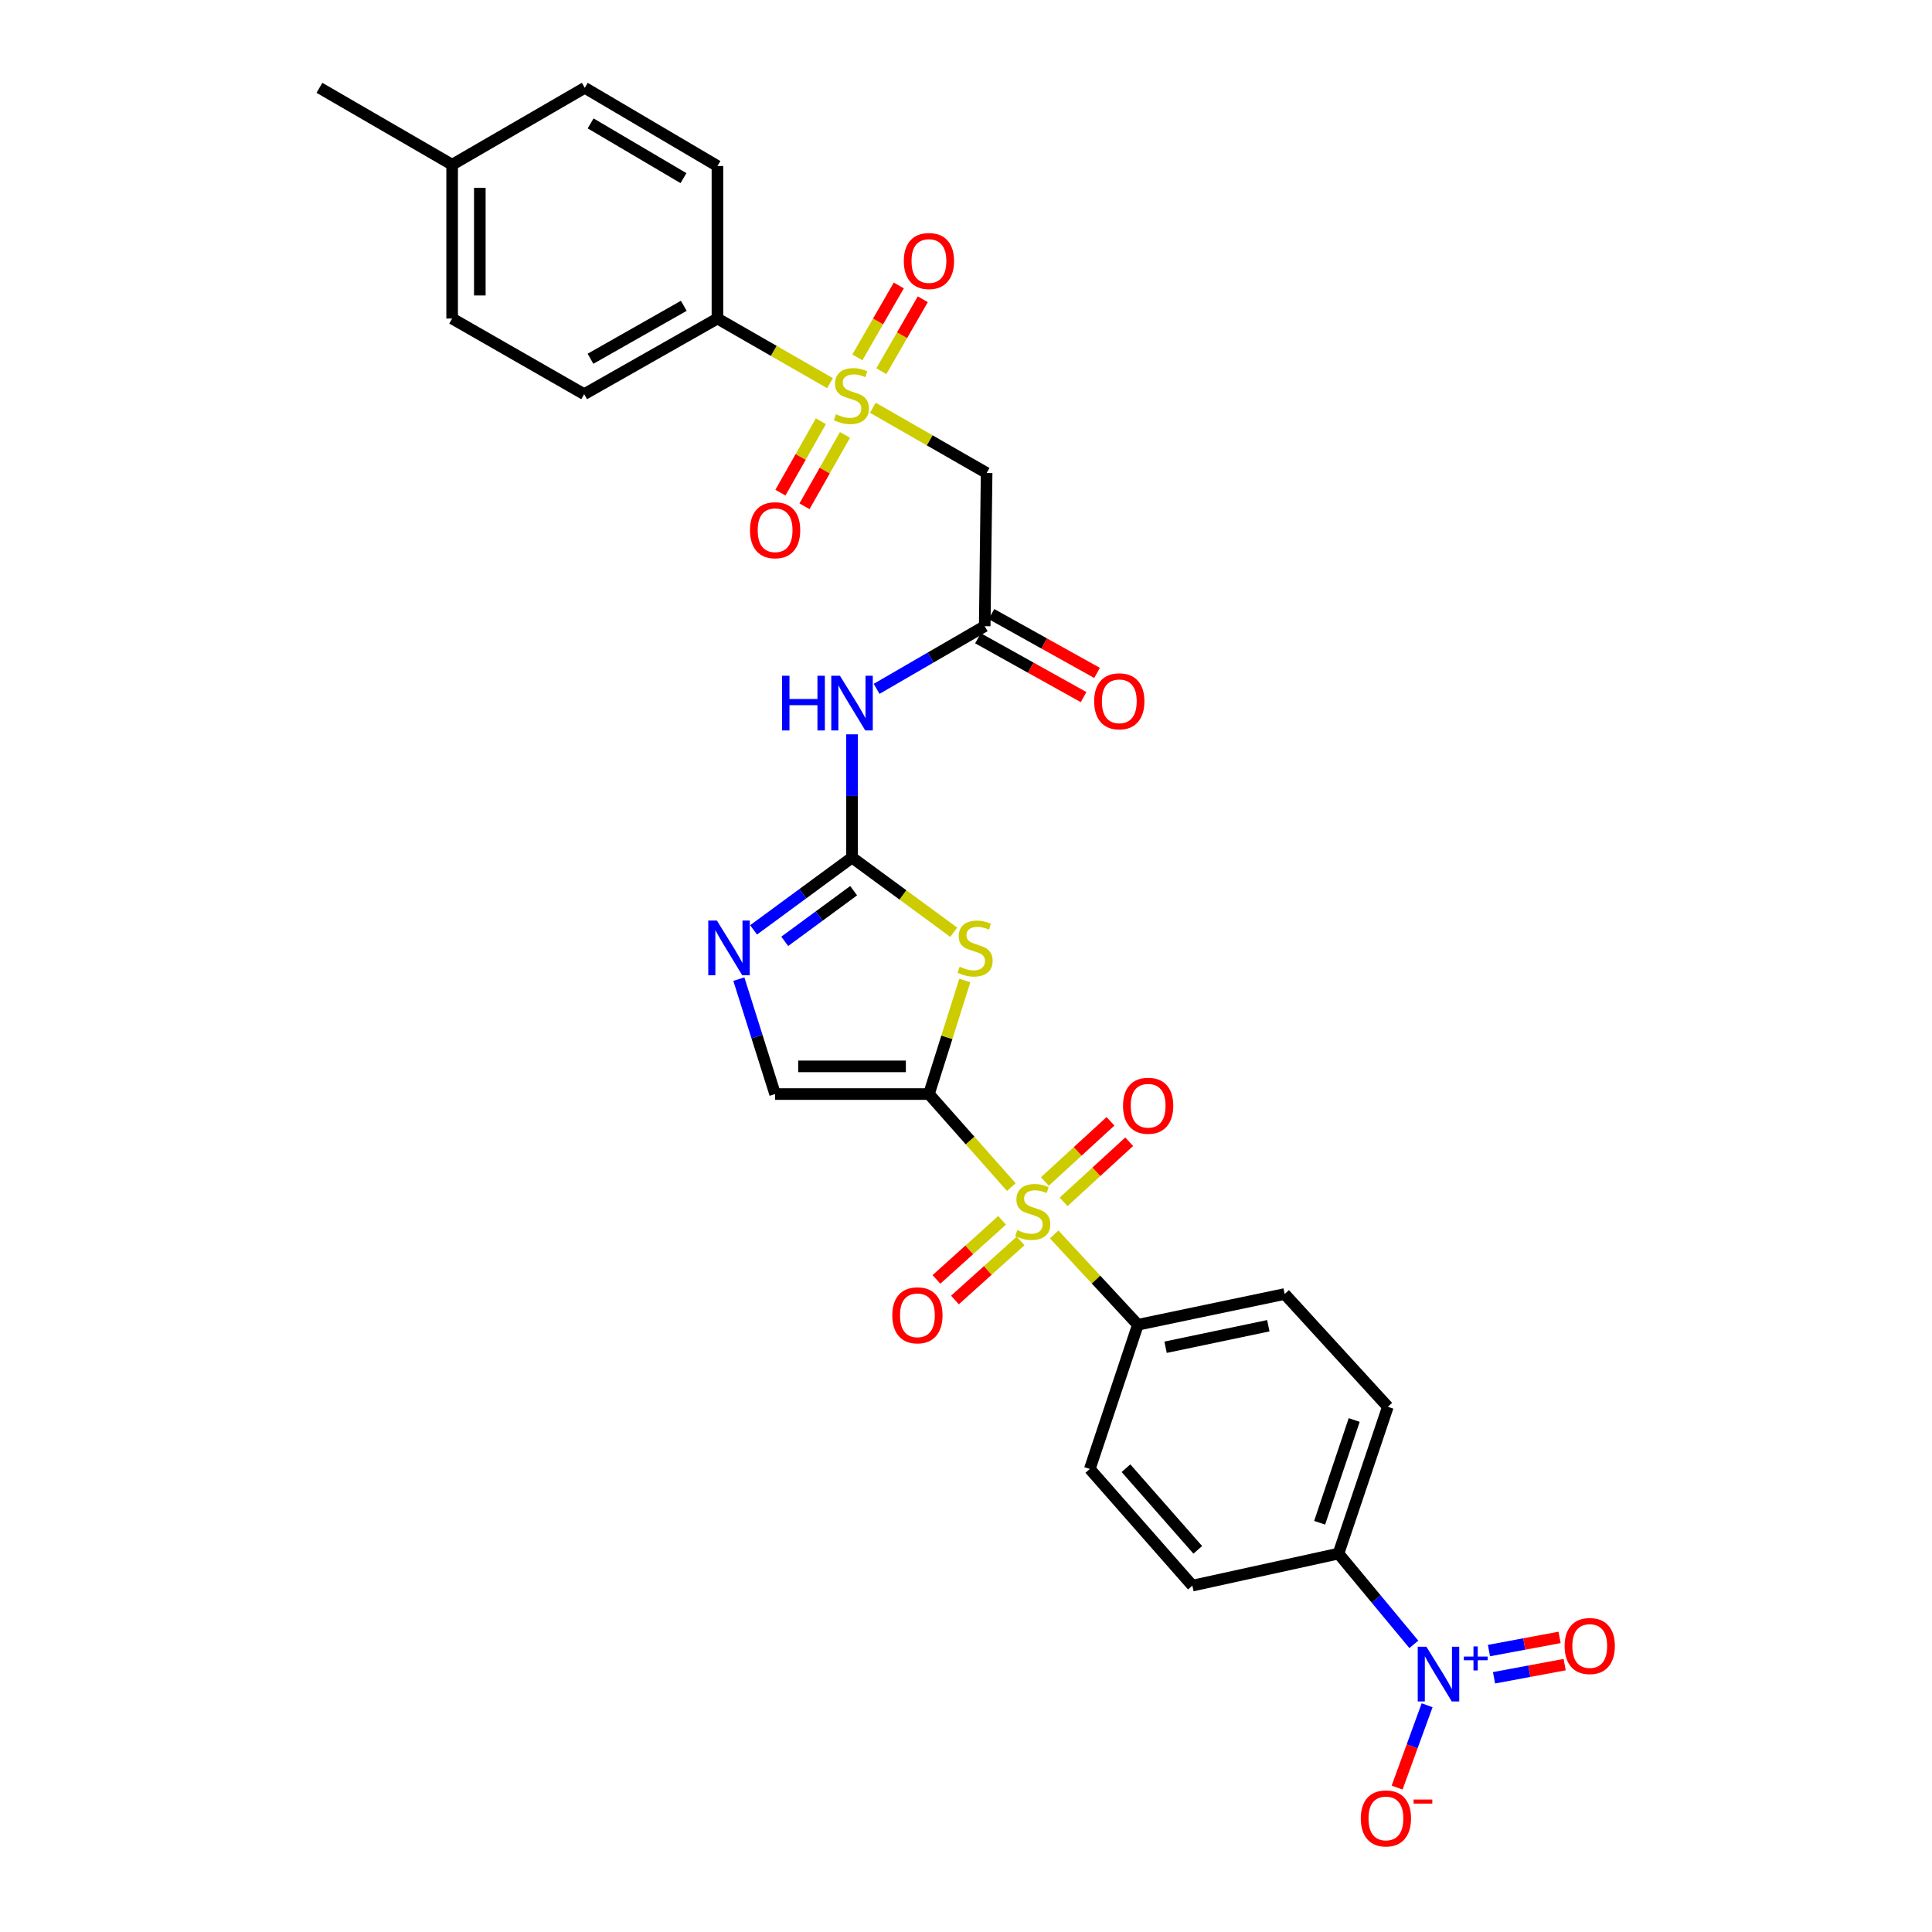 <?xml version='1.0' encoding='iso-8859-1'?>
<svg version='1.1' baseProfile='full'
              xmlns='http://www.w3.org/2000/svg'
                      xmlns:rdkit='http://www.rdkit.org/xml'
                      xmlns:xlink='http://www.w3.org/1999/xlink'
                  xml:space='preserve'
width='1000px' height='1000px' viewBox='0 0 1000 1000'>
<!-- END OF HEADER -->
<rect style='opacity:1.0;fill:#FFFFFF;stroke:none' width='1000' height='1000' x='0' y='0'> </rect>
<path class='bond-0' d='M 480.815,566.279 L 502.135,590.359' style='fill:none;fill-rule:evenodd;stroke:#000000;stroke-width:6px;stroke-linecap:butt;stroke-linejoin:miter;stroke-opacity:1' />
<path class='bond-0' d='M 502.135,590.359 L 523.455,614.438' style='fill:none;fill-rule:evenodd;stroke:#CCCC00;stroke-width:6px;stroke-linecap:butt;stroke-linejoin:miter;stroke-opacity:1' />
<path class='bond-1' d='M 480.815,566.279 L 490.099,536.896' style='fill:none;fill-rule:evenodd;stroke:#000000;stroke-width:6px;stroke-linecap:butt;stroke-linejoin:miter;stroke-opacity:1' />
<path class='bond-1' d='M 490.099,536.896 L 499.383,507.512' style='fill:none;fill-rule:evenodd;stroke:#CCCC00;stroke-width:6px;stroke-linecap:butt;stroke-linejoin:miter;stroke-opacity:1' />
<path class='bond-8' d='M 480.815,566.279 L 401.197,566.279' style='fill:none;fill-rule:evenodd;stroke:#000000;stroke-width:6px;stroke-linecap:butt;stroke-linejoin:miter;stroke-opacity:1' />
<path class='bond-8' d='M 468.872,551.951 L 413.14,551.951' style='fill:none;fill-rule:evenodd;stroke:#000000;stroke-width:6px;stroke-linecap:butt;stroke-linejoin:miter;stroke-opacity:1' />
<path class='bond-10' d='M 545.643,638.943 L 567.302,662.32' style='fill:none;fill-rule:evenodd;stroke:#CCCC00;stroke-width:6px;stroke-linecap:butt;stroke-linejoin:miter;stroke-opacity:1' />
<path class='bond-10' d='M 567.302,662.32 L 588.961,685.697' style='fill:none;fill-rule:evenodd;stroke:#000000;stroke-width:6px;stroke-linecap:butt;stroke-linejoin:miter;stroke-opacity:1' />
<path class='bond-13' d='M 550.507,622.086 L 567.489,606.521' style='fill:none;fill-rule:evenodd;stroke:#CCCC00;stroke-width:6px;stroke-linecap:butt;stroke-linejoin:miter;stroke-opacity:1' />
<path class='bond-13' d='M 567.489,606.521 L 584.471,590.957' style='fill:none;fill-rule:evenodd;stroke:#FF0000;stroke-width:6px;stroke-linecap:butt;stroke-linejoin:miter;stroke-opacity:1' />
<path class='bond-13' d='M 540.826,611.523 L 557.808,595.959' style='fill:none;fill-rule:evenodd;stroke:#CCCC00;stroke-width:6px;stroke-linecap:butt;stroke-linejoin:miter;stroke-opacity:1' />
<path class='bond-13' d='M 557.808,595.959 L 574.789,580.394' style='fill:none;fill-rule:evenodd;stroke:#FF0000;stroke-width:6px;stroke-linecap:butt;stroke-linejoin:miter;stroke-opacity:1' />
<path class='bond-14' d='M 518.681,631.638 L 501.688,646.931' style='fill:none;fill-rule:evenodd;stroke:#CCCC00;stroke-width:6px;stroke-linecap:butt;stroke-linejoin:miter;stroke-opacity:1' />
<path class='bond-14' d='M 501.688,646.931 L 484.695,662.225' style='fill:none;fill-rule:evenodd;stroke:#FF0000;stroke-width:6px;stroke-linecap:butt;stroke-linejoin:miter;stroke-opacity:1' />
<path class='bond-14' d='M 528.266,642.288 L 511.273,657.581' style='fill:none;fill-rule:evenodd;stroke:#CCCC00;stroke-width:6px;stroke-linecap:butt;stroke-linejoin:miter;stroke-opacity:1' />
<path class='bond-14' d='M 511.273,657.581 L 494.28,672.875' style='fill:none;fill-rule:evenodd;stroke:#FF0000;stroke-width:6px;stroke-linecap:butt;stroke-linejoin:miter;stroke-opacity:1' />
<path class='bond-3' d='M 493.655,482.529 L 467.33,463.195' style='fill:none;fill-rule:evenodd;stroke:#CCCC00;stroke-width:6px;stroke-linecap:butt;stroke-linejoin:miter;stroke-opacity:1' />
<path class='bond-3' d='M 467.33,463.195 L 441.006,443.86' style='fill:none;fill-rule:evenodd;stroke:#000000;stroke-width:6px;stroke-linecap:butt;stroke-linejoin:miter;stroke-opacity:1' />
<path class='bond-2' d='M 451.784,211.053 L 481.229,227.939' style='fill:none;fill-rule:evenodd;stroke:#CCCC00;stroke-width:6px;stroke-linecap:butt;stroke-linejoin:miter;stroke-opacity:1' />
<path class='bond-2' d='M 481.229,227.939 L 510.673,244.824' style='fill:none;fill-rule:evenodd;stroke:#000000;stroke-width:6px;stroke-linecap:butt;stroke-linejoin:miter;stroke-opacity:1' />
<path class='bond-11' d='M 429.609,198.328 L 400.478,181.6' style='fill:none;fill-rule:evenodd;stroke:#CCCC00;stroke-width:6px;stroke-linecap:butt;stroke-linejoin:miter;stroke-opacity:1' />
<path class='bond-11' d='M 400.478,181.6 L 371.347,164.873' style='fill:none;fill-rule:evenodd;stroke:#000000;stroke-width:6px;stroke-linecap:butt;stroke-linejoin:miter;stroke-opacity:1' />
<path class='bond-15' d='M 424.886,218.038 L 414.414,236.513' style='fill:none;fill-rule:evenodd;stroke:#CCCC00;stroke-width:6px;stroke-linecap:butt;stroke-linejoin:miter;stroke-opacity:1' />
<path class='bond-15' d='M 414.414,236.513 L 403.942,254.987' style='fill:none;fill-rule:evenodd;stroke:#FF0000;stroke-width:6px;stroke-linecap:butt;stroke-linejoin:miter;stroke-opacity:1' />
<path class='bond-15' d='M 437.351,225.104 L 426.879,243.578' style='fill:none;fill-rule:evenodd;stroke:#CCCC00;stroke-width:6px;stroke-linecap:butt;stroke-linejoin:miter;stroke-opacity:1' />
<path class='bond-15' d='M 426.879,243.578 L 416.407,262.052' style='fill:none;fill-rule:evenodd;stroke:#FF0000;stroke-width:6px;stroke-linecap:butt;stroke-linejoin:miter;stroke-opacity:1' />
<path class='bond-16' d='M 456.186,192.135 L 466.909,173.519' style='fill:none;fill-rule:evenodd;stroke:#CCCC00;stroke-width:6px;stroke-linecap:butt;stroke-linejoin:miter;stroke-opacity:1' />
<path class='bond-16' d='M 466.909,173.519 L 477.631,154.902' style='fill:none;fill-rule:evenodd;stroke:#FF0000;stroke-width:6px;stroke-linecap:butt;stroke-linejoin:miter;stroke-opacity:1' />
<path class='bond-16' d='M 443.77,184.984 L 454.493,166.367' style='fill:none;fill-rule:evenodd;stroke:#CCCC00;stroke-width:6px;stroke-linecap:butt;stroke-linejoin:miter;stroke-opacity:1' />
<path class='bond-16' d='M 454.493,166.367 L 465.216,147.751' style='fill:none;fill-rule:evenodd;stroke:#FF0000;stroke-width:6px;stroke-linecap:butt;stroke-linejoin:miter;stroke-opacity:1' />
<path class='bond-7' d='M 441.006,443.86 L 441.006,411.971' style='fill:none;fill-rule:evenodd;stroke:#000000;stroke-width:6px;stroke-linecap:butt;stroke-linejoin:miter;stroke-opacity:1' />
<path class='bond-7' d='M 441.006,411.971 L 441.006,380.082' style='fill:none;fill-rule:evenodd;stroke:#0000FF;stroke-width:6px;stroke-linecap:butt;stroke-linejoin:miter;stroke-opacity:1' />
<path class='bond-30' d='M 441.006,443.86 L 415.527,462.583' style='fill:none;fill-rule:evenodd;stroke:#000000;stroke-width:6px;stroke-linecap:butt;stroke-linejoin:miter;stroke-opacity:1' />
<path class='bond-30' d='M 415.527,462.583 L 390.048,481.306' style='fill:none;fill-rule:evenodd;stroke:#0000FF;stroke-width:6px;stroke-linecap:butt;stroke-linejoin:miter;stroke-opacity:1' />
<path class='bond-30' d='M 441.847,461.023 L 424.012,474.129' style='fill:none;fill-rule:evenodd;stroke:#000000;stroke-width:6px;stroke-linecap:butt;stroke-linejoin:miter;stroke-opacity:1' />
<path class='bond-30' d='M 424.012,474.129 L 406.176,487.235' style='fill:none;fill-rule:evenodd;stroke:#0000FF;stroke-width:6px;stroke-linecap:butt;stroke-linejoin:miter;stroke-opacity:1' />
<path class='bond-4' d='M 731.792,851.117 L 712.293,827.626' style='fill:none;fill-rule:evenodd;stroke:#0000FF;stroke-width:6px;stroke-linecap:butt;stroke-linejoin:miter;stroke-opacity:1' />
<path class='bond-4' d='M 712.293,827.626 L 692.793,804.136' style='fill:none;fill-rule:evenodd;stroke:#000000;stroke-width:6px;stroke-linecap:butt;stroke-linejoin:miter;stroke-opacity:1' />
<path class='bond-17' d='M 738.672,882.642 L 730.905,903.948' style='fill:none;fill-rule:evenodd;stroke:#0000FF;stroke-width:6px;stroke-linecap:butt;stroke-linejoin:miter;stroke-opacity:1' />
<path class='bond-17' d='M 730.905,903.948 L 723.138,925.254' style='fill:none;fill-rule:evenodd;stroke:#FF0000;stroke-width:6px;stroke-linecap:butt;stroke-linejoin:miter;stroke-opacity:1' />
<path class='bond-18' d='M 773.307,868.422 L 791.587,865.014' style='fill:none;fill-rule:evenodd;stroke:#0000FF;stroke-width:6px;stroke-linecap:butt;stroke-linejoin:miter;stroke-opacity:1' />
<path class='bond-18' d='M 791.587,865.014 L 809.866,861.605' style='fill:none;fill-rule:evenodd;stroke:#FF0000;stroke-width:6px;stroke-linecap:butt;stroke-linejoin:miter;stroke-opacity:1' />
<path class='bond-18' d='M 770.681,854.337 L 788.96,850.928' style='fill:none;fill-rule:evenodd;stroke:#0000FF;stroke-width:6px;stroke-linecap:butt;stroke-linejoin:miter;stroke-opacity:1' />
<path class='bond-18' d='M 788.96,850.928 L 807.24,847.52' style='fill:none;fill-rule:evenodd;stroke:#FF0000;stroke-width:6px;stroke-linecap:butt;stroke-linejoin:miter;stroke-opacity:1' />
<path class='bond-5' d='M 382.426,506.792 L 391.812,536.536' style='fill:none;fill-rule:evenodd;stroke:#0000FF;stroke-width:6px;stroke-linecap:butt;stroke-linejoin:miter;stroke-opacity:1' />
<path class='bond-5' d='M 391.812,536.536 L 401.197,566.279' style='fill:none;fill-rule:evenodd;stroke:#000000;stroke-width:6px;stroke-linecap:butt;stroke-linejoin:miter;stroke-opacity:1' />
<path class='bond-6' d='M 510.673,244.824 L 509.686,324.107' style='fill:none;fill-rule:evenodd;stroke:#000000;stroke-width:6px;stroke-linecap:butt;stroke-linejoin:miter;stroke-opacity:1' />
<path class='bond-9' d='M 453.731,356.547 L 481.708,340.327' style='fill:none;fill-rule:evenodd;stroke:#0000FF;stroke-width:6px;stroke-linecap:butt;stroke-linejoin:miter;stroke-opacity:1' />
<path class='bond-9' d='M 481.708,340.327 L 509.686,324.107' style='fill:none;fill-rule:evenodd;stroke:#000000;stroke-width:6px;stroke-linecap:butt;stroke-linejoin:miter;stroke-opacity:1' />
<path class='bond-19' d='M 506.2,330.366 L 533.532,345.593' style='fill:none;fill-rule:evenodd;stroke:#000000;stroke-width:6px;stroke-linecap:butt;stroke-linejoin:miter;stroke-opacity:1' />
<path class='bond-19' d='M 533.532,345.593 L 560.865,360.819' style='fill:none;fill-rule:evenodd;stroke:#FF0000;stroke-width:6px;stroke-linecap:butt;stroke-linejoin:miter;stroke-opacity:1' />
<path class='bond-19' d='M 513.173,317.849 L 540.505,333.075' style='fill:none;fill-rule:evenodd;stroke:#000000;stroke-width:6px;stroke-linecap:butt;stroke-linejoin:miter;stroke-opacity:1' />
<path class='bond-19' d='M 540.505,333.075 L 567.838,348.302' style='fill:none;fill-rule:evenodd;stroke:#FF0000;stroke-width:6px;stroke-linecap:butt;stroke-linejoin:miter;stroke-opacity:1' />
<path class='bond-20' d='M 588.961,685.697 L 564.078,760.339' style='fill:none;fill-rule:evenodd;stroke:#000000;stroke-width:6px;stroke-linecap:butt;stroke-linejoin:miter;stroke-opacity:1' />
<path class='bond-21' d='M 588.961,685.697 L 664.941,669.785' style='fill:none;fill-rule:evenodd;stroke:#000000;stroke-width:6px;stroke-linecap:butt;stroke-linejoin:miter;stroke-opacity:1' />
<path class='bond-21' d='M 603.295,697.334 L 656.481,686.196' style='fill:none;fill-rule:evenodd;stroke:#000000;stroke-width:6px;stroke-linecap:butt;stroke-linejoin:miter;stroke-opacity:1' />
<path class='bond-24' d='M 371.347,164.873 L 302.364,204.029' style='fill:none;fill-rule:evenodd;stroke:#000000;stroke-width:6px;stroke-linecap:butt;stroke-linejoin:miter;stroke-opacity:1' />
<path class='bond-24' d='M 353.926,158.285 L 305.638,185.694' style='fill:none;fill-rule:evenodd;stroke:#000000;stroke-width:6px;stroke-linecap:butt;stroke-linejoin:miter;stroke-opacity:1' />
<path class='bond-25' d='M 371.347,164.873 L 371.347,85.932' style='fill:none;fill-rule:evenodd;stroke:#000000;stroke-width:6px;stroke-linecap:butt;stroke-linejoin:miter;stroke-opacity:1' />
<path class='bond-12' d='M 692.793,804.136 L 718.345,728.156' style='fill:none;fill-rule:evenodd;stroke:#000000;stroke-width:6px;stroke-linecap:butt;stroke-linejoin:miter;stroke-opacity:1' />
<path class='bond-12' d='M 683.045,788.172 L 700.932,734.986' style='fill:none;fill-rule:evenodd;stroke:#000000;stroke-width:6px;stroke-linecap:butt;stroke-linejoin:miter;stroke-opacity:1' />
<path class='bond-31' d='M 692.793,804.136 L 617.164,820.717' style='fill:none;fill-rule:evenodd;stroke:#000000;stroke-width:6px;stroke-linecap:butt;stroke-linejoin:miter;stroke-opacity:1' />
<path class='bond-23' d='M 564.078,760.339 L 617.164,820.717' style='fill:none;fill-rule:evenodd;stroke:#000000;stroke-width:6px;stroke-linecap:butt;stroke-linejoin:miter;stroke-opacity:1' />
<path class='bond-23' d='M 582.801,759.935 L 619.962,802.199' style='fill:none;fill-rule:evenodd;stroke:#000000;stroke-width:6px;stroke-linecap:butt;stroke-linejoin:miter;stroke-opacity:1' />
<path class='bond-22' d='M 664.941,669.785 L 718.345,728.156' style='fill:none;fill-rule:evenodd;stroke:#000000;stroke-width:6px;stroke-linecap:butt;stroke-linejoin:miter;stroke-opacity:1' />
<path class='bond-26' d='M 302.364,204.029 L 234.026,164.873' style='fill:none;fill-rule:evenodd;stroke:#000000;stroke-width:6px;stroke-linecap:butt;stroke-linejoin:miter;stroke-opacity:1' />
<path class='bond-27' d='M 371.347,85.932 L 302.683,45.455' style='fill:none;fill-rule:evenodd;stroke:#000000;stroke-width:6px;stroke-linecap:butt;stroke-linejoin:miter;stroke-opacity:1' />
<path class='bond-27' d='M 353.771,92.204 L 305.706,63.869' style='fill:none;fill-rule:evenodd;stroke:#000000;stroke-width:6px;stroke-linecap:butt;stroke-linejoin:miter;stroke-opacity:1' />
<path class='bond-32' d='M 234.026,164.873 L 234.026,85.255' style='fill:none;fill-rule:evenodd;stroke:#000000;stroke-width:6px;stroke-linecap:butt;stroke-linejoin:miter;stroke-opacity:1' />
<path class='bond-32' d='M 248.355,152.93 L 248.355,97.198' style='fill:none;fill-rule:evenodd;stroke:#000000;stroke-width:6px;stroke-linecap:butt;stroke-linejoin:miter;stroke-opacity:1' />
<path class='bond-28' d='M 302.683,45.455 L 234.026,85.255' style='fill:none;fill-rule:evenodd;stroke:#000000;stroke-width:6px;stroke-linecap:butt;stroke-linejoin:miter;stroke-opacity:1' />
<path class='bond-29' d='M 234.026,85.255 L 165.338,45.455' style='fill:none;fill-rule:evenodd;stroke:#000000;stroke-width:6px;stroke-linecap:butt;stroke-linejoin:miter;stroke-opacity:1' />
<path  class='atom-1' d='M 526.562 636.703
Q 526.882 636.823, 528.202 637.383
Q 529.522 637.943, 530.962 638.303
Q 532.442 638.623, 533.882 638.623
Q 536.562 638.623, 538.122 637.343
Q 539.682 636.023, 539.682 633.743
Q 539.682 632.183, 538.882 631.223
Q 538.122 630.263, 536.922 629.743
Q 535.722 629.223, 533.722 628.623
Q 531.202 627.863, 529.682 627.143
Q 528.202 626.423, 527.122 624.903
Q 526.082 623.383, 526.082 620.823
Q 526.082 617.263, 528.482 615.063
Q 530.922 612.863, 535.722 612.863
Q 539.002 612.863, 542.722 614.423
L 541.802 617.503
Q 538.402 616.103, 535.842 616.103
Q 533.082 616.103, 531.562 617.263
Q 530.042 618.383, 530.082 620.343
Q 530.082 621.863, 530.842 622.783
Q 531.642 623.703, 532.762 624.223
Q 533.922 624.743, 535.842 625.343
Q 538.402 626.143, 539.922 626.943
Q 541.442 627.743, 542.522 629.383
Q 543.642 630.983, 543.642 633.743
Q 543.642 637.663, 541.002 639.783
Q 538.402 641.863, 534.042 641.863
Q 531.522 641.863, 529.602 641.303
Q 527.722 640.783, 525.482 639.863
L 526.562 636.703
' fill='#CCCC00'/>
<path  class='atom-2' d='M 496.711 500.37
Q 497.031 500.49, 498.351 501.05
Q 499.671 501.61, 501.111 501.97
Q 502.591 502.29, 504.031 502.29
Q 506.711 502.29, 508.271 501.01
Q 509.831 499.69, 509.831 497.41
Q 509.831 495.85, 509.031 494.89
Q 508.271 493.93, 507.071 493.41
Q 505.871 492.89, 503.871 492.29
Q 501.351 491.53, 499.831 490.81
Q 498.351 490.09, 497.271 488.57
Q 496.231 487.05, 496.231 484.49
Q 496.231 480.93, 498.631 478.73
Q 501.071 476.53, 505.871 476.53
Q 509.151 476.53, 512.871 478.09
L 511.951 481.17
Q 508.551 479.77, 505.991 479.77
Q 503.231 479.77, 501.711 480.93
Q 500.191 482.05, 500.231 484.01
Q 500.231 485.53, 500.991 486.45
Q 501.791 487.37, 502.911 487.89
Q 504.071 488.41, 505.991 489.01
Q 508.551 489.81, 510.071 490.61
Q 511.591 491.41, 512.671 493.05
Q 513.791 494.65, 513.791 497.41
Q 513.791 501.33, 511.151 503.45
Q 508.551 505.53, 504.191 505.53
Q 501.671 505.53, 499.751 504.97
Q 497.871 504.45, 495.631 503.53
L 496.711 500.37
' fill='#CCCC00'/>
<path  class='atom-3' d='M 432.688 214.409
Q 433.008 214.529, 434.328 215.089
Q 435.648 215.649, 437.088 216.009
Q 438.568 216.329, 440.008 216.329
Q 442.688 216.329, 444.248 215.049
Q 445.808 213.729, 445.808 211.449
Q 445.808 209.889, 445.008 208.929
Q 444.248 207.969, 443.048 207.449
Q 441.848 206.929, 439.848 206.329
Q 437.328 205.569, 435.808 204.849
Q 434.328 204.129, 433.248 202.609
Q 432.208 201.089, 432.208 198.529
Q 432.208 194.969, 434.608 192.769
Q 437.048 190.569, 441.848 190.569
Q 445.128 190.569, 448.848 192.129
L 447.928 195.209
Q 444.528 193.809, 441.968 193.809
Q 439.208 193.809, 437.688 194.969
Q 436.168 196.089, 436.208 198.049
Q 436.208 199.569, 436.968 200.489
Q 437.768 201.409, 438.888 201.929
Q 440.048 202.449, 441.968 203.049
Q 444.528 203.849, 446.048 204.649
Q 447.568 205.449, 448.648 207.089
Q 449.768 208.689, 449.768 211.449
Q 449.768 215.369, 447.128 217.489
Q 444.528 219.569, 440.168 219.569
Q 437.648 219.569, 435.728 219.009
Q 433.848 218.489, 431.608 217.569
L 432.688 214.409
' fill='#CCCC00'/>
<path  class='atom-5' d='M 738.298 852.336
L 747.578 867.336
Q 748.498 868.816, 749.978 871.496
Q 751.458 874.176, 751.538 874.336
L 751.538 852.336
L 755.298 852.336
L 755.298 880.656
L 751.418 880.656
L 741.458 864.256
Q 740.298 862.336, 739.058 860.136
Q 737.858 857.936, 737.498 857.256
L 737.498 880.656
L 733.818 880.656
L 733.818 852.336
L 738.298 852.336
' fill='#0000FF'/>
<path  class='atom-5' d='M 757.674 857.441
L 762.664 857.441
L 762.664 852.187
L 764.881 852.187
L 764.881 857.441
L 770.003 857.441
L 770.003 859.341
L 764.881 859.341
L 764.881 864.621
L 762.664 864.621
L 762.664 859.341
L 757.674 859.341
L 757.674 857.441
' fill='#0000FF'/>
<path  class='atom-6' d='M 371.073 476.49
L 380.353 491.49
Q 381.273 492.97, 382.753 495.65
Q 384.233 498.33, 384.313 498.49
L 384.313 476.49
L 388.073 476.49
L 388.073 504.81
L 384.193 504.81
L 374.233 488.41
Q 373.073 486.49, 371.833 484.29
Q 370.633 482.09, 370.273 481.41
L 370.273 504.81
L 366.593 504.81
L 366.593 476.49
L 371.073 476.49
' fill='#0000FF'/>
<path  class='atom-8' d='M 404.786 349.764
L 408.626 349.764
L 408.626 361.804
L 423.106 361.804
L 423.106 349.764
L 426.946 349.764
L 426.946 378.084
L 423.106 378.084
L 423.106 365.004
L 408.626 365.004
L 408.626 378.084
L 404.786 378.084
L 404.786 349.764
' fill='#0000FF'/>
<path  class='atom-8' d='M 434.746 349.764
L 444.026 364.764
Q 444.946 366.244, 446.426 368.924
Q 447.906 371.604, 447.986 371.764
L 447.986 349.764
L 451.746 349.764
L 451.746 378.084
L 447.866 378.084
L 437.906 361.684
Q 436.746 359.764, 435.506 357.564
Q 434.306 355.364, 433.946 354.684
L 433.946 378.084
L 430.266 378.084
L 430.266 349.764
L 434.746 349.764
' fill='#0000FF'/>
<path  class='atom-14' d='M 581.279 572.329
Q 581.279 565.529, 584.639 561.729
Q 587.999 557.929, 594.279 557.929
Q 600.559 557.929, 603.919 561.729
Q 607.279 565.529, 607.279 572.329
Q 607.279 579.209, 603.879 583.129
Q 600.479 587.009, 594.279 587.009
Q 588.039 587.009, 584.639 583.129
Q 581.279 579.249, 581.279 572.329
M 594.279 583.809
Q 598.599 583.809, 600.919 580.929
Q 603.279 578.009, 603.279 572.329
Q 603.279 566.769, 600.919 563.969
Q 598.599 561.129, 594.279 561.129
Q 589.959 561.129, 587.599 563.929
Q 585.279 566.729, 585.279 572.329
Q 585.279 578.049, 587.599 580.929
Q 589.959 583.809, 594.279 583.809
' fill='#FF0000'/>
<path  class='atom-15' d='M 461.853 680.802
Q 461.853 674.002, 465.213 670.202
Q 468.573 666.402, 474.853 666.402
Q 481.133 666.402, 484.493 670.202
Q 487.853 674.002, 487.853 680.802
Q 487.853 687.682, 484.453 691.602
Q 481.053 695.482, 474.853 695.482
Q 468.613 695.482, 465.213 691.602
Q 461.853 687.722, 461.853 680.802
M 474.853 692.282
Q 479.173 692.282, 481.493 689.402
Q 483.853 686.482, 483.853 680.802
Q 483.853 675.242, 481.493 672.442
Q 479.173 669.602, 474.853 669.602
Q 470.533 669.602, 468.173 672.402
Q 465.853 675.202, 465.853 680.802
Q 465.853 686.522, 468.173 689.402
Q 470.533 692.282, 474.853 692.282
' fill='#FF0000'/>
<path  class='atom-16' d='M 388.197 274.436
Q 388.197 267.636, 391.557 263.836
Q 394.917 260.036, 401.197 260.036
Q 407.477 260.036, 410.837 263.836
Q 414.197 267.636, 414.197 274.436
Q 414.197 281.316, 410.797 285.236
Q 407.397 289.116, 401.197 289.116
Q 394.957 289.116, 391.557 285.236
Q 388.197 281.356, 388.197 274.436
M 401.197 285.916
Q 405.517 285.916, 407.837 283.036
Q 410.197 280.116, 410.197 274.436
Q 410.197 268.876, 407.837 266.076
Q 405.517 263.236, 401.197 263.236
Q 396.877 263.236, 394.517 266.036
Q 392.197 268.836, 392.197 274.436
Q 392.197 280.156, 394.517 283.036
Q 396.877 285.916, 401.197 285.916
' fill='#FF0000'/>
<path  class='atom-17' d='M 467.815 135.102
Q 467.815 128.302, 471.175 124.502
Q 474.535 120.702, 480.815 120.702
Q 487.095 120.702, 490.455 124.502
Q 493.815 128.302, 493.815 135.102
Q 493.815 141.982, 490.415 145.902
Q 487.015 149.782, 480.815 149.782
Q 474.575 149.782, 471.175 145.902
Q 467.815 142.022, 467.815 135.102
M 480.815 146.582
Q 485.135 146.582, 487.455 143.702
Q 489.815 140.782, 489.815 135.102
Q 489.815 129.542, 487.455 126.742
Q 485.135 123.902, 480.815 123.902
Q 476.495 123.902, 474.135 126.702
Q 471.815 129.502, 471.815 135.102
Q 471.815 140.822, 474.135 143.702
Q 476.495 146.582, 480.815 146.582
' fill='#FF0000'/>
<path  class='atom-18' d='M 704.35 941.21
Q 704.35 934.41, 707.71 930.61
Q 711.07 926.81, 717.35 926.81
Q 723.63 926.81, 726.99 930.61
Q 730.35 934.41, 730.35 941.21
Q 730.35 948.09, 726.95 952.01
Q 723.55 955.89, 717.35 955.89
Q 711.11 955.89, 707.71 952.01
Q 704.35 948.13, 704.35 941.21
M 717.35 952.69
Q 721.67 952.69, 723.99 949.81
Q 726.35 946.89, 726.35 941.21
Q 726.35 935.65, 723.99 932.85
Q 721.67 930.01, 717.35 930.01
Q 713.03 930.01, 710.67 932.81
Q 708.35 935.61, 708.35 941.21
Q 708.35 946.93, 710.67 949.81
Q 713.03 952.69, 717.35 952.69
' fill='#FF0000'/>
<path  class='atom-18' d='M 731.67 931.433
L 741.359 931.433
L 741.359 933.545
L 731.67 933.545
L 731.67 931.433
' fill='#FF0000'/>
<path  class='atom-19' d='M 809.846 851.977
Q 809.846 845.177, 813.206 841.377
Q 816.566 837.577, 822.846 837.577
Q 829.126 837.577, 832.486 841.377
Q 835.846 845.177, 835.846 851.977
Q 835.846 858.857, 832.446 862.777
Q 829.046 866.657, 822.846 866.657
Q 816.606 866.657, 813.206 862.777
Q 809.846 858.897, 809.846 851.977
M 822.846 863.457
Q 827.166 863.457, 829.486 860.577
Q 831.846 857.657, 831.846 851.977
Q 831.846 846.417, 829.486 843.617
Q 827.166 840.777, 822.846 840.777
Q 818.526 840.777, 816.166 843.577
Q 813.846 846.377, 813.846 851.977
Q 813.846 857.697, 816.166 860.577
Q 818.526 863.457, 822.846 863.457
' fill='#FF0000'/>
<path  class='atom-20' d='M 566.345 362.993
Q 566.345 356.193, 569.705 352.393
Q 573.065 348.593, 579.345 348.593
Q 585.625 348.593, 588.985 352.393
Q 592.345 356.193, 592.345 362.993
Q 592.345 369.873, 588.945 373.793
Q 585.545 377.673, 579.345 377.673
Q 573.105 377.673, 569.705 373.793
Q 566.345 369.913, 566.345 362.993
M 579.345 374.473
Q 583.665 374.473, 585.985 371.593
Q 588.345 368.673, 588.345 362.993
Q 588.345 357.433, 585.985 354.633
Q 583.665 351.793, 579.345 351.793
Q 575.025 351.793, 572.665 354.593
Q 570.345 357.393, 570.345 362.993
Q 570.345 368.713, 572.665 371.593
Q 575.025 374.473, 579.345 374.473
' fill='#FF0000'/>
</svg>
